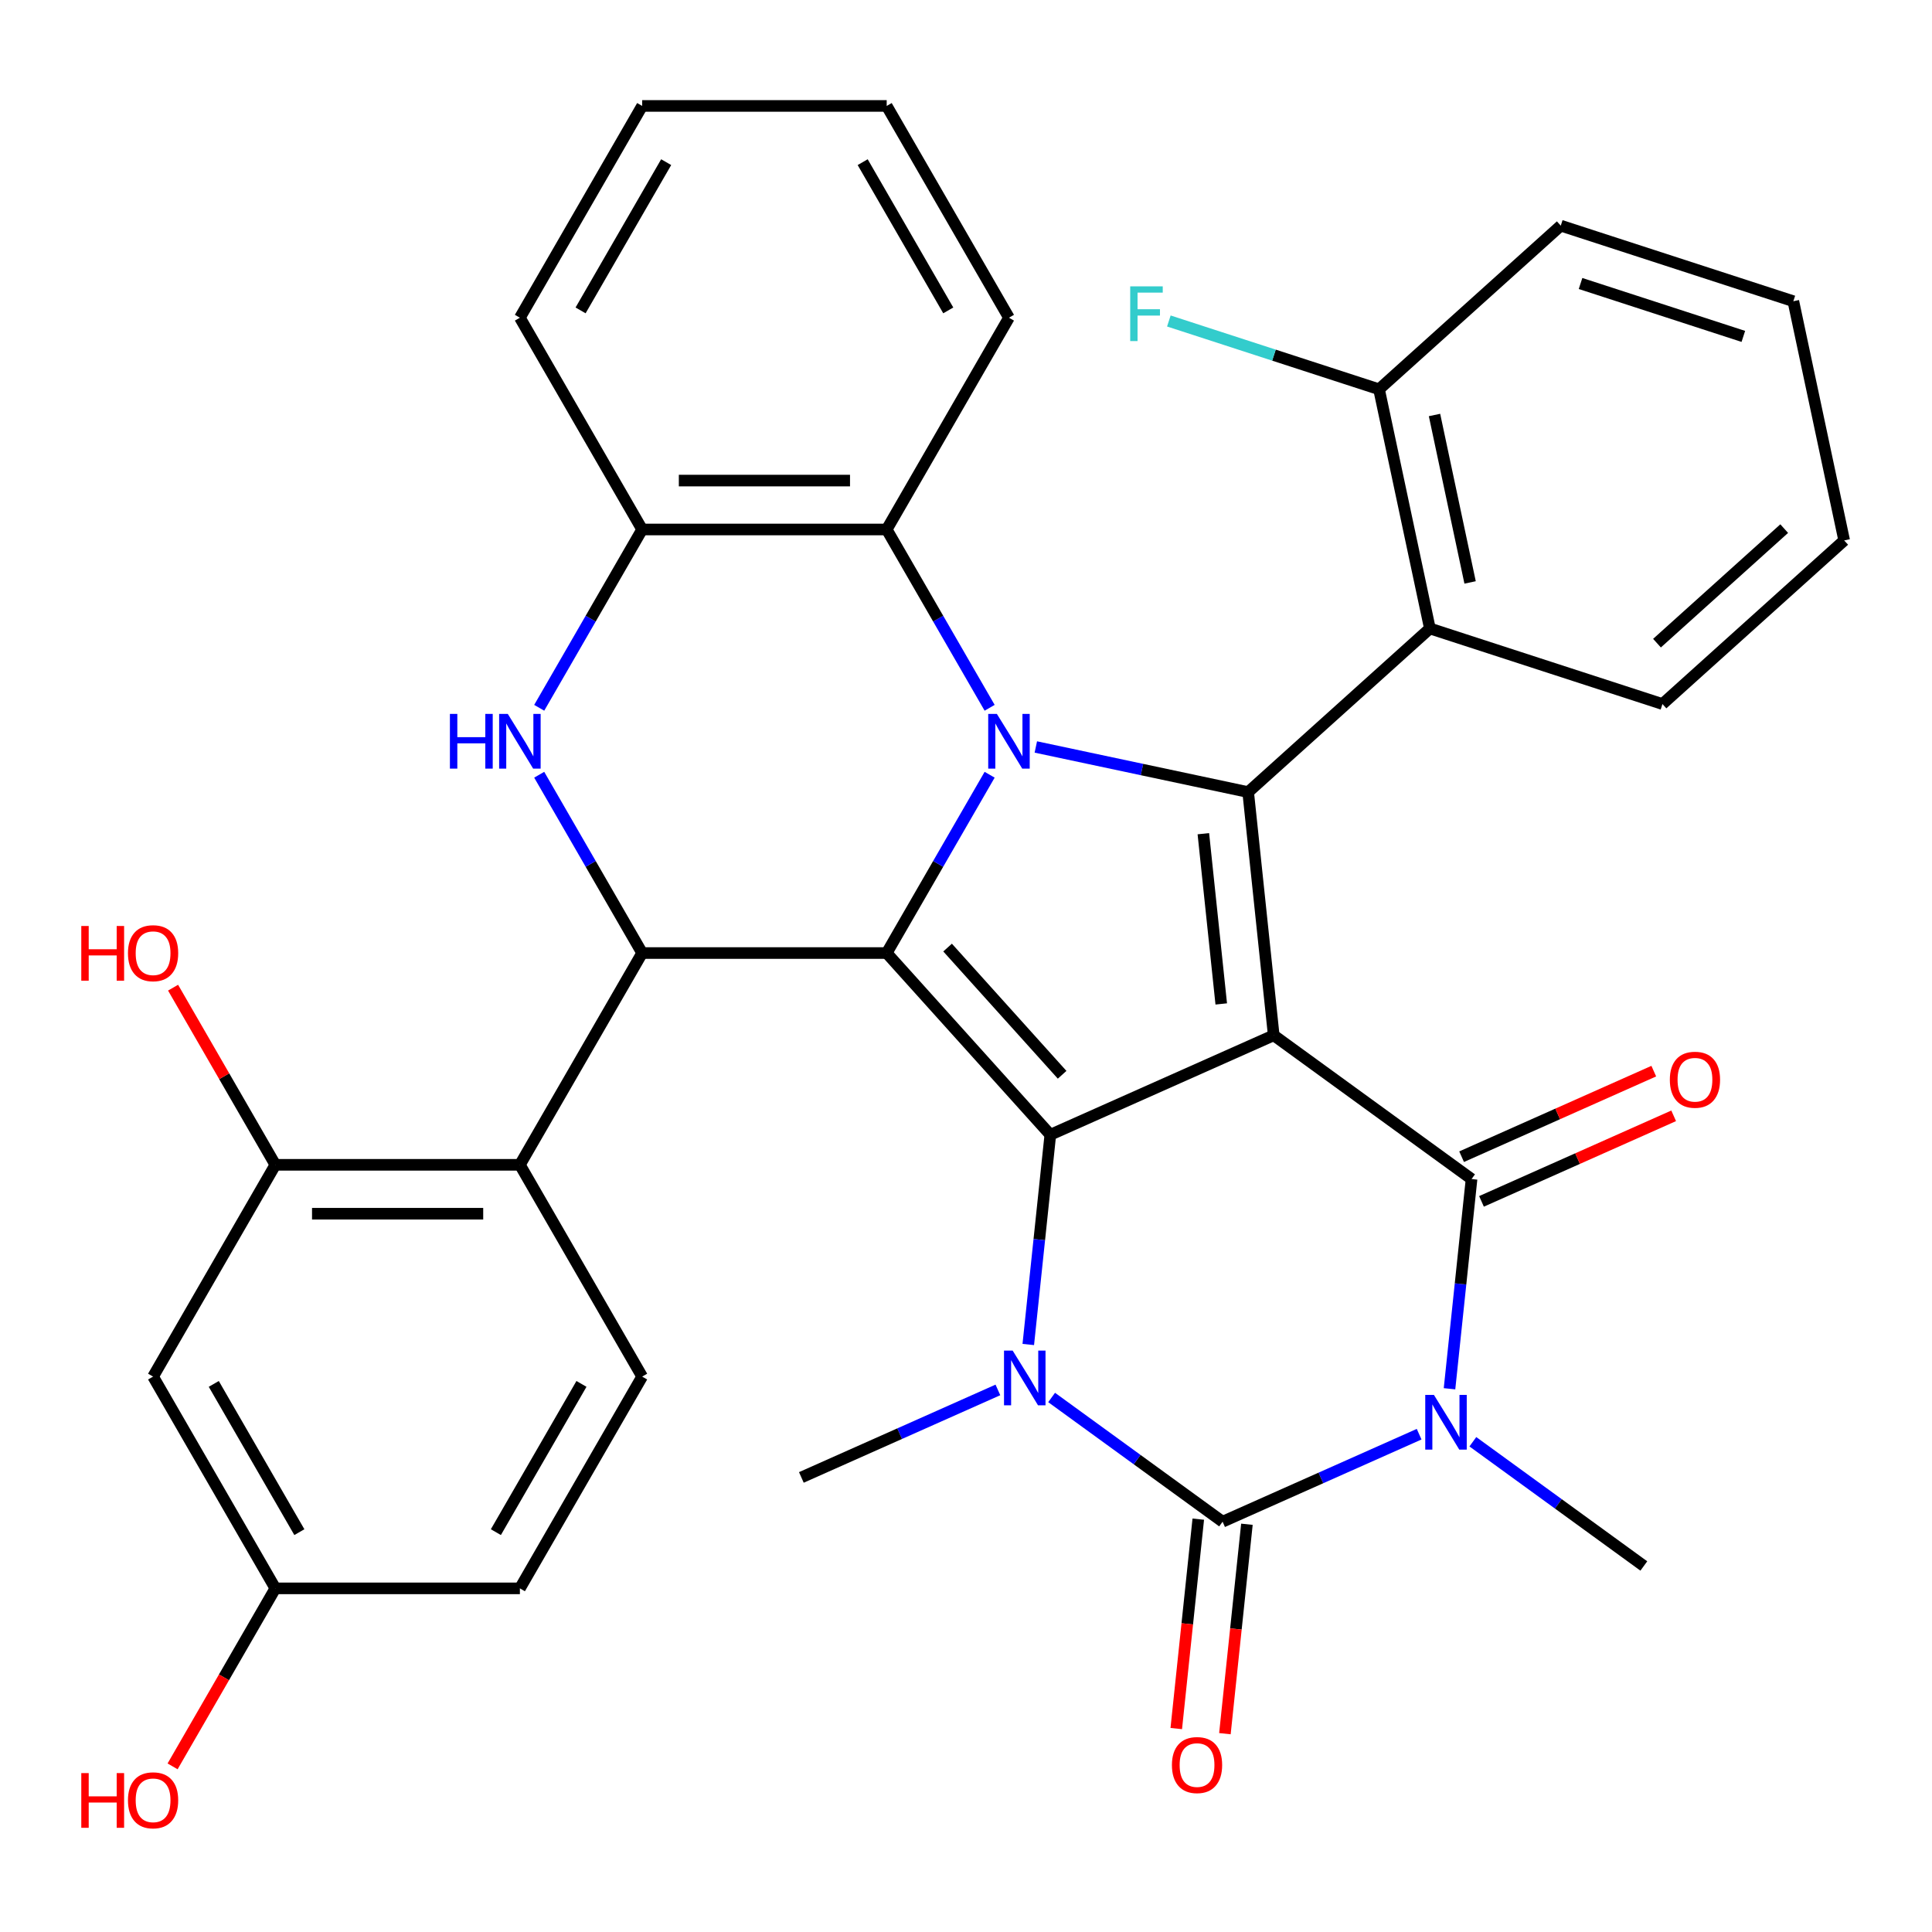 <?xml version='1.0' encoding='iso-8859-1'?>
<svg version='1.1' baseProfile='full'
              xmlns='http://www.w3.org/2000/svg'
                      xmlns:rdkit='http://www.rdkit.org/xml'
                      xmlns:xlink='http://www.w3.org/1999/xlink'
                  xml:space='preserve'
width='1000px' height='1000px' viewBox='0 0 1000 1000'>
<!-- END OF HEADER -->
<rect style='opacity:1.0;fill:#FFFFFF;stroke:none' width='1000' height='1000' x='0' y='0'> </rect>
<path class='bond-0' d='M 659.275,535.871 L 543.645,587.353' style='fill:none;fill-rule:evenodd;stroke:#000000;stroke-width:6px;stroke-linecap:butt;stroke-linejoin:miter;stroke-opacity:1' />
<path class='bond-4' d='M 659.275,535.871 L 646.045,409.992' style='fill:none;fill-rule:evenodd;stroke:#000000;stroke-width:6px;stroke-linecap:butt;stroke-linejoin:miter;stroke-opacity:1' />
<path class='bond-4' d='M 632.115,519.635 L 622.853,431.52' style='fill:none;fill-rule:evenodd;stroke:#000000;stroke-width:6px;stroke-linecap:butt;stroke-linejoin:miter;stroke-opacity:1' />
<path class='bond-5' d='M 659.275,535.871 L 761.674,610.269' style='fill:none;fill-rule:evenodd;stroke:#000000;stroke-width:6px;stroke-linecap:butt;stroke-linejoin:miter;stroke-opacity:1' />
<path class='bond-1' d='M 543.645,587.353 L 458.952,493.291' style='fill:none;fill-rule:evenodd;stroke:#000000;stroke-width:6px;stroke-linecap:butt;stroke-linejoin:miter;stroke-opacity:1' />
<path class='bond-1' d='M 549.754,556.305 L 490.468,490.462' style='fill:none;fill-rule:evenodd;stroke:#000000;stroke-width:6px;stroke-linecap:butt;stroke-linejoin:miter;stroke-opacity:1' />
<path class='bond-7' d='M 543.645,587.353 L 537.941,641.63' style='fill:none;fill-rule:evenodd;stroke:#000000;stroke-width:6px;stroke-linecap:butt;stroke-linejoin:miter;stroke-opacity:1' />
<path class='bond-7' d='M 537.941,641.63 L 532.236,695.908' style='fill:none;fill-rule:evenodd;stroke:#0000FF;stroke-width:6px;stroke-linecap:butt;stroke-linejoin:miter;stroke-opacity:1' />
<path class='bond-8' d='M 458.952,493.291 L 332.38,493.291' style='fill:none;fill-rule:evenodd;stroke:#000000;stroke-width:6px;stroke-linecap:butt;stroke-linejoin:miter;stroke-opacity:1' />
<path class='bond-35' d='M 458.952,493.291 L 485.594,447.146' style='fill:none;fill-rule:evenodd;stroke:#000000;stroke-width:6px;stroke-linecap:butt;stroke-linejoin:miter;stroke-opacity:1' />
<path class='bond-35' d='M 485.594,447.146 L 512.236,401.001' style='fill:none;fill-rule:evenodd;stroke:#0000FF;stroke-width:6px;stroke-linecap:butt;stroke-linejoin:miter;stroke-opacity:1' />
<path class='bond-2' d='M 536.143,386.632 L 591.094,398.312' style='fill:none;fill-rule:evenodd;stroke:#0000FF;stroke-width:6px;stroke-linecap:butt;stroke-linejoin:miter;stroke-opacity:1' />
<path class='bond-2' d='M 591.094,398.312 L 646.045,409.992' style='fill:none;fill-rule:evenodd;stroke:#000000;stroke-width:6px;stroke-linecap:butt;stroke-linejoin:miter;stroke-opacity:1' />
<path class='bond-12' d='M 512.236,366.352 L 485.594,320.207' style='fill:none;fill-rule:evenodd;stroke:#0000FF;stroke-width:6px;stroke-linecap:butt;stroke-linejoin:miter;stroke-opacity:1' />
<path class='bond-12' d='M 485.594,320.207 L 458.952,274.061' style='fill:none;fill-rule:evenodd;stroke:#000000;stroke-width:6px;stroke-linecap:butt;stroke-linejoin:miter;stroke-opacity:1' />
<path class='bond-3' d='M 750.265,718.823 L 755.97,664.546' style='fill:none;fill-rule:evenodd;stroke:#0000FF;stroke-width:6px;stroke-linecap:butt;stroke-linejoin:miter;stroke-opacity:1' />
<path class='bond-3' d='M 755.97,664.546 L 761.674,610.269' style='fill:none;fill-rule:evenodd;stroke:#000000;stroke-width:6px;stroke-linecap:butt;stroke-linejoin:miter;stroke-opacity:1' />
<path class='bond-6' d='M 734.54,742.338 L 683.677,764.984' style='fill:none;fill-rule:evenodd;stroke:#0000FF;stroke-width:6px;stroke-linecap:butt;stroke-linejoin:miter;stroke-opacity:1' />
<path class='bond-6' d='M 683.677,764.984 L 632.814,787.629' style='fill:none;fill-rule:evenodd;stroke:#000000;stroke-width:6px;stroke-linecap:butt;stroke-linejoin:miter;stroke-opacity:1' />
<path class='bond-20' d='M 762.348,746.25 L 806.596,778.397' style='fill:none;fill-rule:evenodd;stroke:#0000FF;stroke-width:6px;stroke-linecap:butt;stroke-linejoin:miter;stroke-opacity:1' />
<path class='bond-20' d='M 806.596,778.397 L 850.843,810.545' style='fill:none;fill-rule:evenodd;stroke:#000000;stroke-width:6px;stroke-linecap:butt;stroke-linejoin:miter;stroke-opacity:1' />
<path class='bond-11' d='M 646.045,409.992 L 740.106,325.299' style='fill:none;fill-rule:evenodd;stroke:#000000;stroke-width:6px;stroke-linecap:butt;stroke-linejoin:miter;stroke-opacity:1' />
<path class='bond-17' d='M 766.822,621.832 L 816.555,599.689' style='fill:none;fill-rule:evenodd;stroke:#000000;stroke-width:6px;stroke-linecap:butt;stroke-linejoin:miter;stroke-opacity:1' />
<path class='bond-17' d='M 816.555,599.689 L 866.288,577.547' style='fill:none;fill-rule:evenodd;stroke:#FF0000;stroke-width:6px;stroke-linecap:butt;stroke-linejoin:miter;stroke-opacity:1' />
<path class='bond-17' d='M 756.526,598.706 L 806.259,576.563' style='fill:none;fill-rule:evenodd;stroke:#000000;stroke-width:6px;stroke-linecap:butt;stroke-linejoin:miter;stroke-opacity:1' />
<path class='bond-17' d='M 806.259,576.563 L 855.992,554.421' style='fill:none;fill-rule:evenodd;stroke:#FF0000;stroke-width:6px;stroke-linecap:butt;stroke-linejoin:miter;stroke-opacity:1' />
<path class='bond-15' d='M 620.226,786.306 L 614.53,840.504' style='fill:none;fill-rule:evenodd;stroke:#000000;stroke-width:6px;stroke-linecap:butt;stroke-linejoin:miter;stroke-opacity:1' />
<path class='bond-15' d='M 614.53,840.504 L 608.834,894.701' style='fill:none;fill-rule:evenodd;stroke:#FF0000;stroke-width:6px;stroke-linecap:butt;stroke-linejoin:miter;stroke-opacity:1' />
<path class='bond-15' d='M 645.402,788.952 L 639.706,843.15' style='fill:none;fill-rule:evenodd;stroke:#000000;stroke-width:6px;stroke-linecap:butt;stroke-linejoin:miter;stroke-opacity:1' />
<path class='bond-15' d='M 639.706,843.15 L 634.009,897.347' style='fill:none;fill-rule:evenodd;stroke:#FF0000;stroke-width:6px;stroke-linecap:butt;stroke-linejoin:miter;stroke-opacity:1' />
<path class='bond-36' d='M 632.814,787.629 L 588.567,755.482' style='fill:none;fill-rule:evenodd;stroke:#000000;stroke-width:6px;stroke-linecap:butt;stroke-linejoin:miter;stroke-opacity:1' />
<path class='bond-36' d='M 588.567,755.482 L 544.319,723.334' style='fill:none;fill-rule:evenodd;stroke:#0000FF;stroke-width:6px;stroke-linecap:butt;stroke-linejoin:miter;stroke-opacity:1' />
<path class='bond-21' d='M 516.511,719.422 L 465.648,742.068' style='fill:none;fill-rule:evenodd;stroke:#0000FF;stroke-width:6px;stroke-linecap:butt;stroke-linejoin:miter;stroke-opacity:1' />
<path class='bond-21' d='M 465.648,742.068 L 414.785,764.714' style='fill:none;fill-rule:evenodd;stroke:#000000;stroke-width:6px;stroke-linecap:butt;stroke-linejoin:miter;stroke-opacity:1' />
<path class='bond-9' d='M 332.38,493.291 L 305.738,447.146' style='fill:none;fill-rule:evenodd;stroke:#000000;stroke-width:6px;stroke-linecap:butt;stroke-linejoin:miter;stroke-opacity:1' />
<path class='bond-9' d='M 305.738,447.146 L 279.096,401.001' style='fill:none;fill-rule:evenodd;stroke:#0000FF;stroke-width:6px;stroke-linecap:butt;stroke-linejoin:miter;stroke-opacity:1' />
<path class='bond-10' d='M 332.38,493.291 L 269.093,602.906' style='fill:none;fill-rule:evenodd;stroke:#000000;stroke-width:6px;stroke-linecap:butt;stroke-linejoin:miter;stroke-opacity:1' />
<path class='bond-37' d='M 279.096,366.352 L 305.738,320.207' style='fill:none;fill-rule:evenodd;stroke:#0000FF;stroke-width:6px;stroke-linecap:butt;stroke-linejoin:miter;stroke-opacity:1' />
<path class='bond-37' d='M 305.738,320.207 L 332.38,274.061' style='fill:none;fill-rule:evenodd;stroke:#000000;stroke-width:6px;stroke-linecap:butt;stroke-linejoin:miter;stroke-opacity:1' />
<path class='bond-14' d='M 269.093,602.906 L 142.521,602.906' style='fill:none;fill-rule:evenodd;stroke:#000000;stroke-width:6px;stroke-linecap:butt;stroke-linejoin:miter;stroke-opacity:1' />
<path class='bond-14' d='M 250.108,628.221 L 161.507,628.221' style='fill:none;fill-rule:evenodd;stroke:#000000;stroke-width:6px;stroke-linecap:butt;stroke-linejoin:miter;stroke-opacity:1' />
<path class='bond-16' d='M 269.093,602.906 L 332.38,712.521' style='fill:none;fill-rule:evenodd;stroke:#000000;stroke-width:6px;stroke-linecap:butt;stroke-linejoin:miter;stroke-opacity:1' />
<path class='bond-19' d='M 740.106,325.299 L 713.79,201.492' style='fill:none;fill-rule:evenodd;stroke:#000000;stroke-width:6px;stroke-linecap:butt;stroke-linejoin:miter;stroke-opacity:1' />
<path class='bond-19' d='M 760.92,301.465 L 742.499,214.8' style='fill:none;fill-rule:evenodd;stroke:#000000;stroke-width:6px;stroke-linecap:butt;stroke-linejoin:miter;stroke-opacity:1' />
<path class='bond-26' d='M 740.106,325.299 L 860.484,364.412' style='fill:none;fill-rule:evenodd;stroke:#000000;stroke-width:6px;stroke-linecap:butt;stroke-linejoin:miter;stroke-opacity:1' />
<path class='bond-13' d='M 458.952,274.061 L 332.38,274.061' style='fill:none;fill-rule:evenodd;stroke:#000000;stroke-width:6px;stroke-linecap:butt;stroke-linejoin:miter;stroke-opacity:1' />
<path class='bond-13' d='M 439.966,248.747 L 351.365,248.747' style='fill:none;fill-rule:evenodd;stroke:#000000;stroke-width:6px;stroke-linecap:butt;stroke-linejoin:miter;stroke-opacity:1' />
<path class='bond-28' d='M 458.952,274.061 L 522.238,164.446' style='fill:none;fill-rule:evenodd;stroke:#000000;stroke-width:6px;stroke-linecap:butt;stroke-linejoin:miter;stroke-opacity:1' />
<path class='bond-29' d='M 332.38,274.061 L 269.093,164.446' style='fill:none;fill-rule:evenodd;stroke:#000000;stroke-width:6px;stroke-linecap:butt;stroke-linejoin:miter;stroke-opacity:1' />
<path class='bond-18' d='M 142.521,602.906 L 79.235,712.521' style='fill:none;fill-rule:evenodd;stroke:#000000;stroke-width:6px;stroke-linecap:butt;stroke-linejoin:miter;stroke-opacity:1' />
<path class='bond-23' d='M 142.521,602.906 L 116.052,557.061' style='fill:none;fill-rule:evenodd;stroke:#000000;stroke-width:6px;stroke-linecap:butt;stroke-linejoin:miter;stroke-opacity:1' />
<path class='bond-23' d='M 116.052,557.061 L 89.583,511.216' style='fill:none;fill-rule:evenodd;stroke:#FF0000;stroke-width:6px;stroke-linecap:butt;stroke-linejoin:miter;stroke-opacity:1' />
<path class='bond-24' d='M 332.38,712.521 L 269.093,822.136' style='fill:none;fill-rule:evenodd;stroke:#000000;stroke-width:6px;stroke-linecap:butt;stroke-linejoin:miter;stroke-opacity:1' />
<path class='bond-24' d='M 300.964,716.306 L 256.663,793.037' style='fill:none;fill-rule:evenodd;stroke:#000000;stroke-width:6px;stroke-linecap:butt;stroke-linejoin:miter;stroke-opacity:1' />
<path class='bond-40' d='M 79.235,712.521 L 142.521,822.136' style='fill:none;fill-rule:evenodd;stroke:#000000;stroke-width:6px;stroke-linecap:butt;stroke-linejoin:miter;stroke-opacity:1' />
<path class='bond-40' d='M 110.651,716.306 L 154.951,793.037' style='fill:none;fill-rule:evenodd;stroke:#000000;stroke-width:6px;stroke-linecap:butt;stroke-linejoin:miter;stroke-opacity:1' />
<path class='bond-25' d='M 713.79,201.492 L 659.394,183.818' style='fill:none;fill-rule:evenodd;stroke:#000000;stroke-width:6px;stroke-linecap:butt;stroke-linejoin:miter;stroke-opacity:1' />
<path class='bond-25' d='M 659.394,183.818 L 604.997,166.143' style='fill:none;fill-rule:evenodd;stroke:#33CCCC;stroke-width:6px;stroke-linecap:butt;stroke-linejoin:miter;stroke-opacity:1' />
<path class='bond-30' d='M 713.79,201.492 L 807.852,116.799' style='fill:none;fill-rule:evenodd;stroke:#000000;stroke-width:6px;stroke-linecap:butt;stroke-linejoin:miter;stroke-opacity:1' />
<path class='bond-22' d='M 142.521,822.136 L 269.093,822.136' style='fill:none;fill-rule:evenodd;stroke:#000000;stroke-width:6px;stroke-linecap:butt;stroke-linejoin:miter;stroke-opacity:1' />
<path class='bond-27' d='M 142.521,822.136 L 115.925,868.201' style='fill:none;fill-rule:evenodd;stroke:#000000;stroke-width:6px;stroke-linecap:butt;stroke-linejoin:miter;stroke-opacity:1' />
<path class='bond-27' d='M 115.925,868.201 L 89.329,914.267' style='fill:none;fill-rule:evenodd;stroke:#FF0000;stroke-width:6px;stroke-linecap:butt;stroke-linejoin:miter;stroke-opacity:1' />
<path class='bond-31' d='M 860.484,364.412 L 954.545,279.718' style='fill:none;fill-rule:evenodd;stroke:#000000;stroke-width:6px;stroke-linecap:butt;stroke-linejoin:miter;stroke-opacity:1' />
<path class='bond-31' d='M 857.654,332.895 L 923.498,273.61' style='fill:none;fill-rule:evenodd;stroke:#000000;stroke-width:6px;stroke-linecap:butt;stroke-linejoin:miter;stroke-opacity:1' />
<path class='bond-32' d='M 522.238,164.446 L 458.952,54.832' style='fill:none;fill-rule:evenodd;stroke:#000000;stroke-width:6px;stroke-linecap:butt;stroke-linejoin:miter;stroke-opacity:1' />
<path class='bond-32' d='M 490.822,160.661 L 446.522,83.931' style='fill:none;fill-rule:evenodd;stroke:#000000;stroke-width:6px;stroke-linecap:butt;stroke-linejoin:miter;stroke-opacity:1' />
<path class='bond-39' d='M 269.093,164.446 L 332.38,54.832' style='fill:none;fill-rule:evenodd;stroke:#000000;stroke-width:6px;stroke-linecap:butt;stroke-linejoin:miter;stroke-opacity:1' />
<path class='bond-39' d='M 300.509,160.661 L 344.81,83.931' style='fill:none;fill-rule:evenodd;stroke:#000000;stroke-width:6px;stroke-linecap:butt;stroke-linejoin:miter;stroke-opacity:1' />
<path class='bond-38' d='M 807.852,116.799 L 928.23,155.912' style='fill:none;fill-rule:evenodd;stroke:#000000;stroke-width:6px;stroke-linecap:butt;stroke-linejoin:miter;stroke-opacity:1' />
<path class='bond-38' d='M 818.086,146.741 L 902.35,174.12' style='fill:none;fill-rule:evenodd;stroke:#000000;stroke-width:6px;stroke-linecap:butt;stroke-linejoin:miter;stroke-opacity:1' />
<path class='bond-34' d='M 954.545,279.718 L 928.23,155.912' style='fill:none;fill-rule:evenodd;stroke:#000000;stroke-width:6px;stroke-linecap:butt;stroke-linejoin:miter;stroke-opacity:1' />
<path class='bond-33' d='M 458.952,54.832 L 332.38,54.832' style='fill:none;fill-rule:evenodd;stroke:#000000;stroke-width:6px;stroke-linecap:butt;stroke-linejoin:miter;stroke-opacity:1' />
<path  class='atom-3' d='M 515.978 369.516
L 525.258 384.516
Q 526.178 385.996, 527.658 388.676
Q 529.138 391.356, 529.218 391.516
L 529.218 369.516
L 532.978 369.516
L 532.978 397.836
L 529.098 397.836
L 519.138 381.436
Q 517.978 379.516, 516.738 377.316
Q 515.538 375.116, 515.178 374.436
L 515.178 397.836
L 511.498 397.836
L 511.498 369.516
L 515.978 369.516
' fill='#0000FF'/>
<path  class='atom-4' d='M 742.184 721.988
L 751.464 736.988
Q 752.384 738.468, 753.864 741.148
Q 755.344 743.828, 755.424 743.988
L 755.424 721.988
L 759.184 721.988
L 759.184 750.308
L 755.304 750.308
L 745.344 733.908
Q 744.184 731.988, 742.944 729.788
Q 741.744 727.588, 741.384 726.908
L 741.384 750.308
L 737.704 750.308
L 737.704 721.988
L 742.184 721.988
' fill='#0000FF'/>
<path  class='atom-8' d='M 524.155 699.072
L 533.435 714.072
Q 534.355 715.552, 535.835 718.232
Q 537.315 720.912, 537.395 721.072
L 537.395 699.072
L 541.155 699.072
L 541.155 727.392
L 537.275 727.392
L 527.315 710.992
Q 526.155 709.072, 524.915 706.872
Q 523.715 704.672, 523.355 703.992
L 523.355 727.392
L 519.675 727.392
L 519.675 699.072
L 524.155 699.072
' fill='#0000FF'/>
<path  class='atom-10' d='M 232.873 369.516
L 236.713 369.516
L 236.713 381.556
L 251.193 381.556
L 251.193 369.516
L 255.033 369.516
L 255.033 397.836
L 251.193 397.836
L 251.193 384.756
L 236.713 384.756
L 236.713 397.836
L 232.873 397.836
L 232.873 369.516
' fill='#0000FF'/>
<path  class='atom-10' d='M 262.833 369.516
L 272.113 384.516
Q 273.033 385.996, 274.513 388.676
Q 275.993 391.356, 276.073 391.516
L 276.073 369.516
L 279.833 369.516
L 279.833 397.836
L 275.953 397.836
L 265.993 381.436
Q 264.833 379.516, 263.593 377.316
Q 262.393 375.116, 262.033 374.436
L 262.033 397.836
L 258.353 397.836
L 258.353 369.516
L 262.833 369.516
' fill='#0000FF'/>
<path  class='atom-16' d='M 606.584 913.588
Q 606.584 906.788, 609.944 902.988
Q 613.304 899.188, 619.584 899.188
Q 625.864 899.188, 629.224 902.988
Q 632.584 906.788, 632.584 913.588
Q 632.584 920.468, 629.184 924.388
Q 625.784 928.268, 619.584 928.268
Q 613.344 928.268, 609.944 924.388
Q 606.584 920.508, 606.584 913.588
M 619.584 925.068
Q 623.904 925.068, 626.224 922.188
Q 628.584 919.268, 628.584 913.588
Q 628.584 908.028, 626.224 905.228
Q 623.904 902.388, 619.584 902.388
Q 615.264 902.388, 612.904 905.188
Q 610.584 907.988, 610.584 913.588
Q 610.584 919.308, 612.904 922.188
Q 615.264 925.068, 619.584 925.068
' fill='#FF0000'/>
<path  class='atom-18' d='M 864.304 558.867
Q 864.304 552.067, 867.664 548.267
Q 871.024 544.467, 877.304 544.467
Q 883.584 544.467, 886.944 548.267
Q 890.304 552.067, 890.304 558.867
Q 890.304 565.747, 886.904 569.667
Q 883.504 573.547, 877.304 573.547
Q 871.064 573.547, 867.664 569.667
Q 864.304 565.787, 864.304 558.867
M 877.304 570.347
Q 881.624 570.347, 883.944 567.467
Q 886.304 564.547, 886.304 558.867
Q 886.304 553.307, 883.944 550.507
Q 881.624 547.667, 877.304 547.667
Q 872.984 547.667, 870.624 550.467
Q 868.304 553.267, 868.304 558.867
Q 868.304 564.587, 870.624 567.467
Q 872.984 570.347, 877.304 570.347
' fill='#FF0000'/>
<path  class='atom-24' d='M 42.075 479.291
L 45.915 479.291
L 45.915 491.331
L 60.395 491.331
L 60.395 479.291
L 64.235 479.291
L 64.235 507.611
L 60.395 507.611
L 60.395 494.531
L 45.915 494.531
L 45.915 507.611
L 42.075 507.611
L 42.075 479.291
' fill='#FF0000'/>
<path  class='atom-24' d='M 66.235 493.371
Q 66.235 486.571, 69.595 482.771
Q 72.955 478.971, 79.235 478.971
Q 85.515 478.971, 88.875 482.771
Q 92.235 486.571, 92.235 493.371
Q 92.235 500.251, 88.835 504.171
Q 85.435 508.051, 79.235 508.051
Q 72.995 508.051, 69.595 504.171
Q 66.235 500.291, 66.235 493.371
M 79.235 504.851
Q 83.555 504.851, 85.875 501.971
Q 88.235 499.051, 88.235 493.371
Q 88.235 487.811, 85.875 485.011
Q 83.555 482.171, 79.235 482.171
Q 74.915 482.171, 72.555 484.971
Q 70.235 487.771, 70.235 493.371
Q 70.235 499.091, 72.555 501.971
Q 74.915 504.851, 79.235 504.851
' fill='#FF0000'/>
<path  class='atom-26' d='M 584.993 148.219
L 601.833 148.219
L 601.833 151.459
L 588.793 151.459
L 588.793 160.059
L 600.393 160.059
L 600.393 163.339
L 588.793 163.339
L 588.793 176.539
L 584.993 176.539
L 584.993 148.219
' fill='#33CCCC'/>
<path  class='atom-28' d='M 42.075 917.751
L 45.915 917.751
L 45.915 929.791
L 60.395 929.791
L 60.395 917.751
L 64.235 917.751
L 64.235 946.071
L 60.395 946.071
L 60.395 932.991
L 45.915 932.991
L 45.915 946.071
L 42.075 946.071
L 42.075 917.751
' fill='#FF0000'/>
<path  class='atom-28' d='M 66.235 931.831
Q 66.235 925.031, 69.595 921.231
Q 72.955 917.431, 79.235 917.431
Q 85.515 917.431, 88.875 921.231
Q 92.235 925.031, 92.235 931.831
Q 92.235 938.711, 88.835 942.631
Q 85.435 946.511, 79.235 946.511
Q 72.995 946.511, 69.595 942.631
Q 66.235 938.751, 66.235 931.831
M 79.235 943.311
Q 83.555 943.311, 85.875 940.431
Q 88.235 937.511, 88.235 931.831
Q 88.235 926.271, 85.875 923.471
Q 83.555 920.631, 79.235 920.631
Q 74.915 920.631, 72.555 923.431
Q 70.235 926.231, 70.235 931.831
Q 70.235 937.551, 72.555 940.431
Q 74.915 943.311, 79.235 943.311
' fill='#FF0000'/>
</svg>
